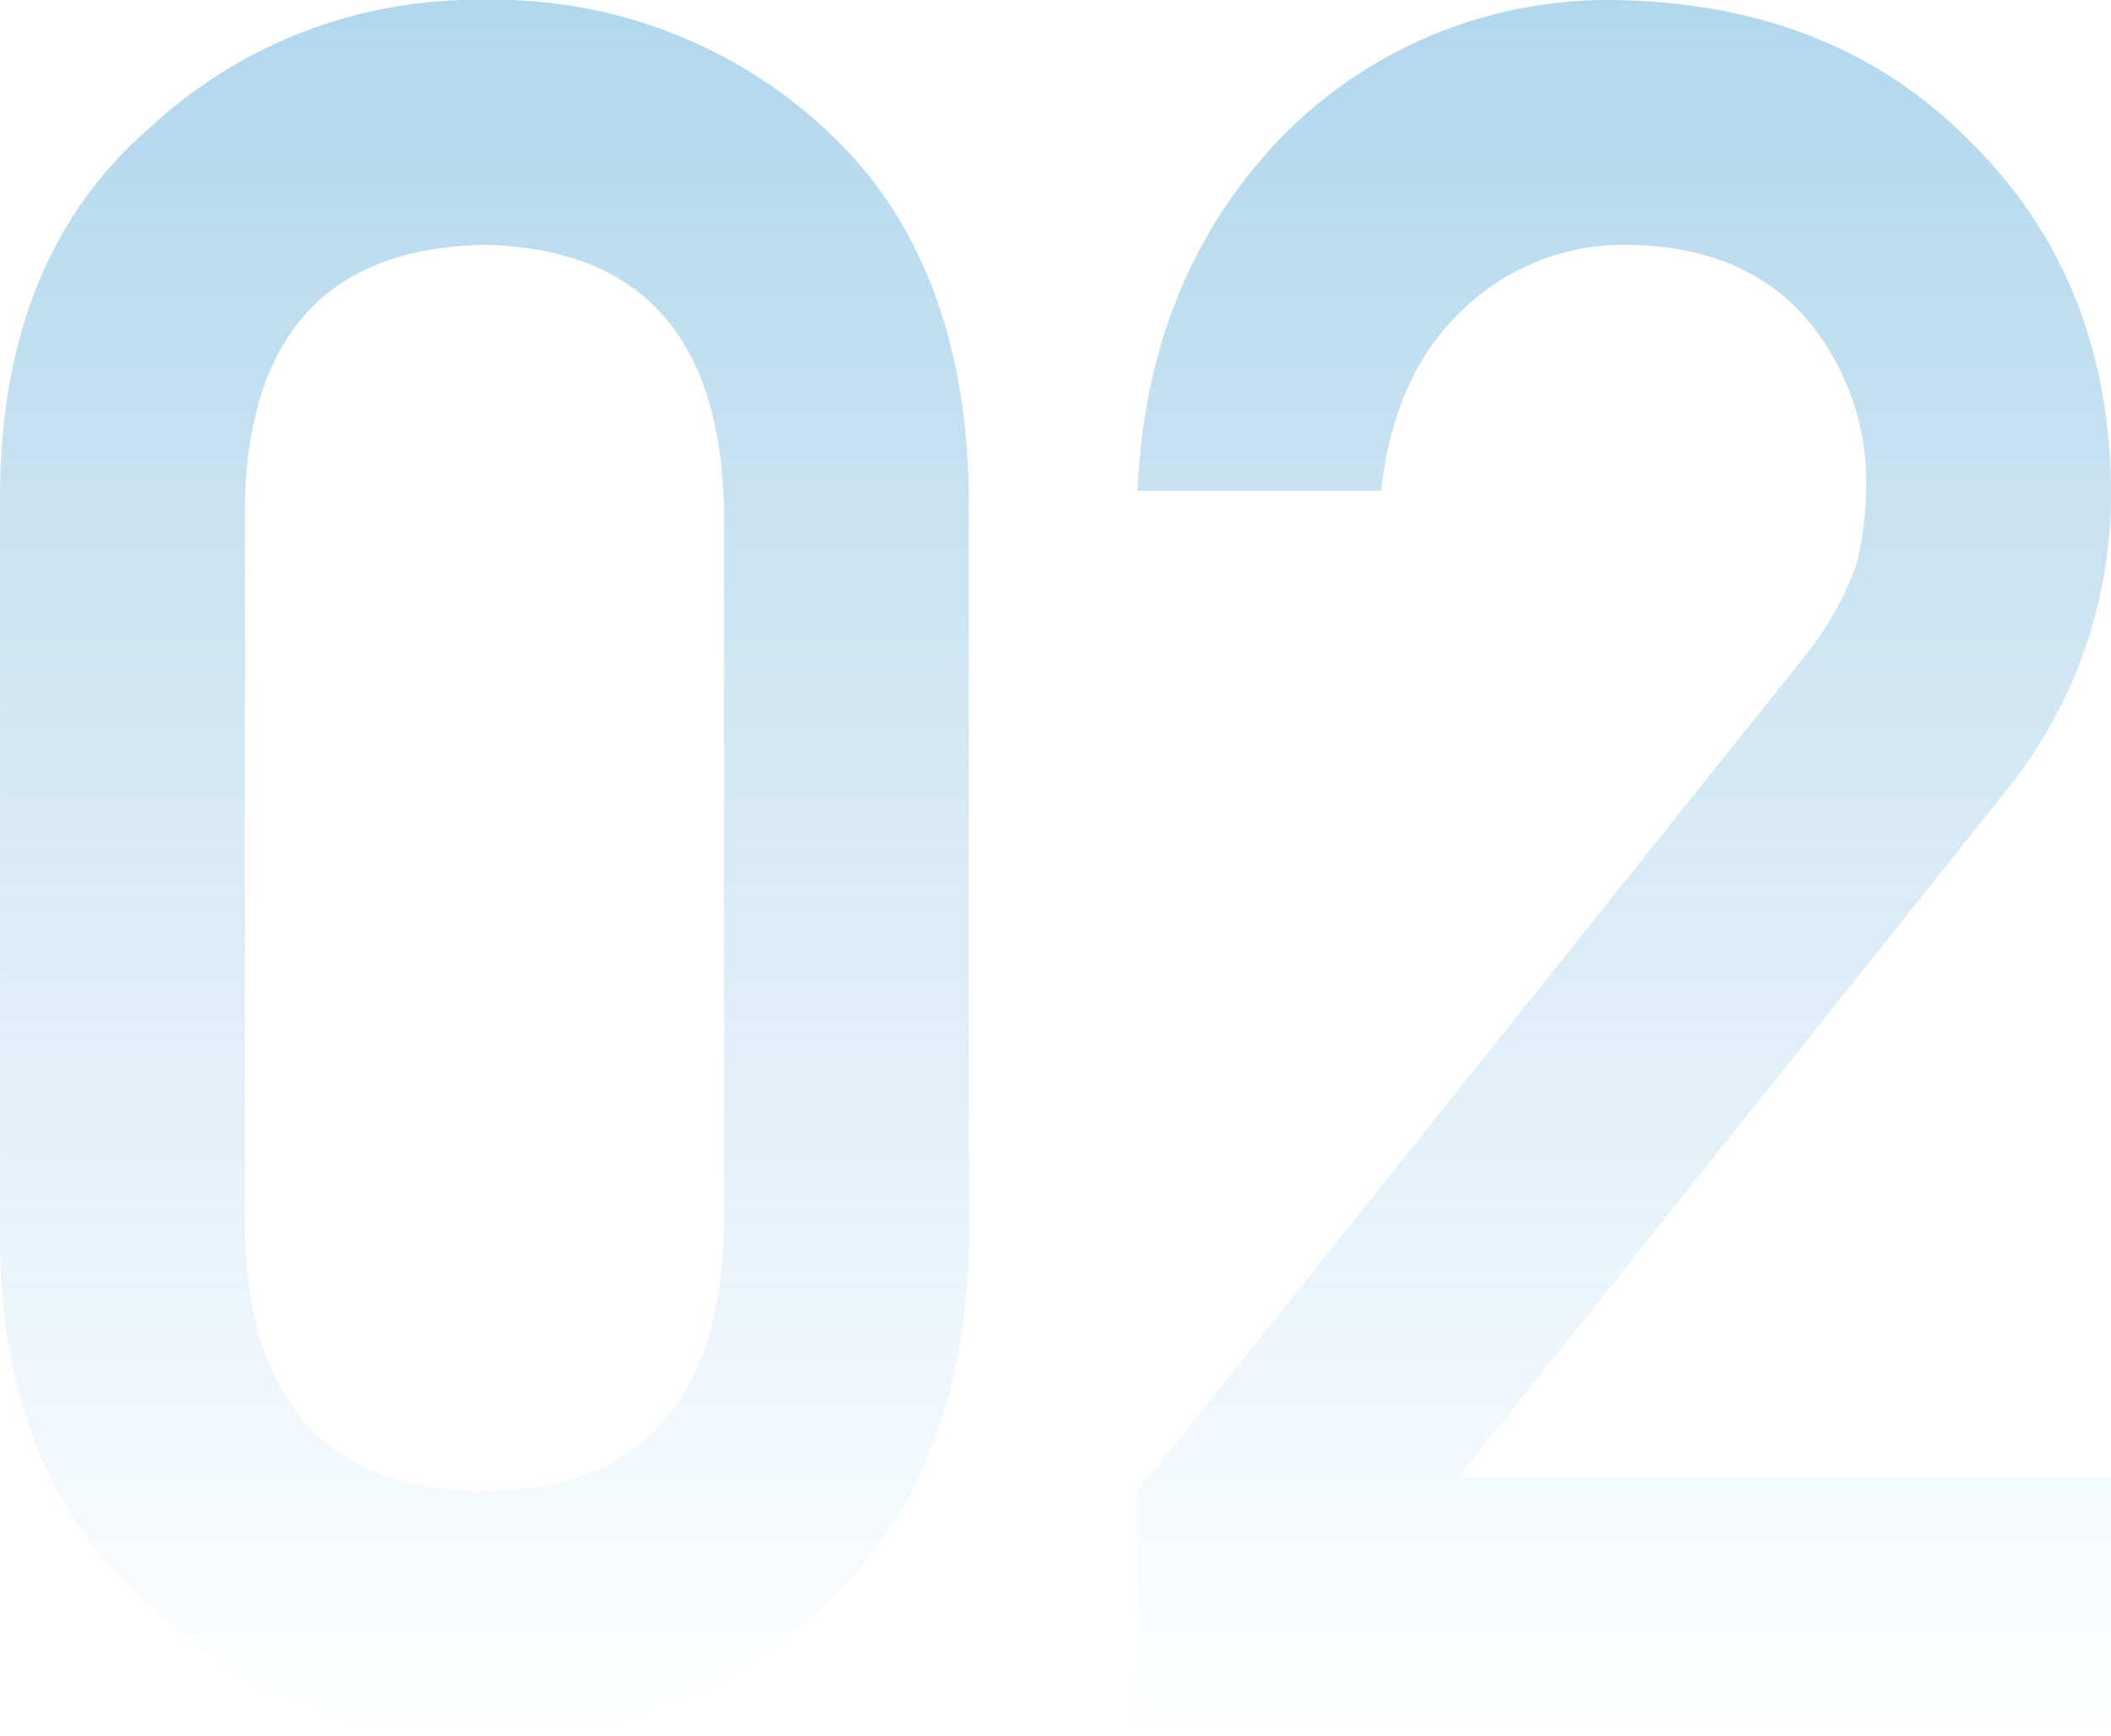 <svg xmlns="http://www.w3.org/2000/svg" xmlns:xlink="http://www.w3.org/1999/xlink" width="125.823" height="103.479" viewBox="0 0 125.823 103.479"><defs><linearGradient id="a" x1="0.5" x2="0.5" y2="1" gradientUnits="objectBoundingBox"><stop offset="0" stop-color="#0079c1"/><stop offset="1" stop-color="#0079c1" stop-opacity="0"/></linearGradient></defs><path d="M48.6-29.326Q48.179-13.9,34.284-13.755,20.319-13.9,20.04-29.326V-72.478q.279-15.292,14.244-15.571,13.9.279,14.314,15.571Zm-43.151.838q.14,14.035,9.007,21.646A29.054,29.054,0,0,0,34.284.838,29.5,29.5,0,0,0,54.463-6.843q8.449-7.611,8.728-21.646v-44.9q-.279-14.1-8.728-21.715a28.953,28.953,0,0,0-20.179-7.541A28.5,28.5,0,0,0,14.454-95.1Q5.586-87.49,5.446-73.385ZM73.246,0H131.27V-14.593H92.377L125.125-55.65a28.143,28.143,0,0,0,6.145-17.875q-.14-12.568-8.449-20.738-8.169-8.239-21.3-8.379A27.223,27.223,0,0,0,81.764-94.4q-7.96,8.309-8.519,21.017H87.769q.768-6.982,4.888-10.823a13.8,13.8,0,0,1,9.985-3.84q6.773.14,10.474,4.4a15.087,15.087,0,0,1,3.561,9.985,20.72,20.72,0,0,1-.559,4.608,19.147,19.147,0,0,1-3.142,5.586L73.246-13.755Z" transform="translate(-5.446 102.642)" opacity="0.3" fill="url(#a)"/></svg>